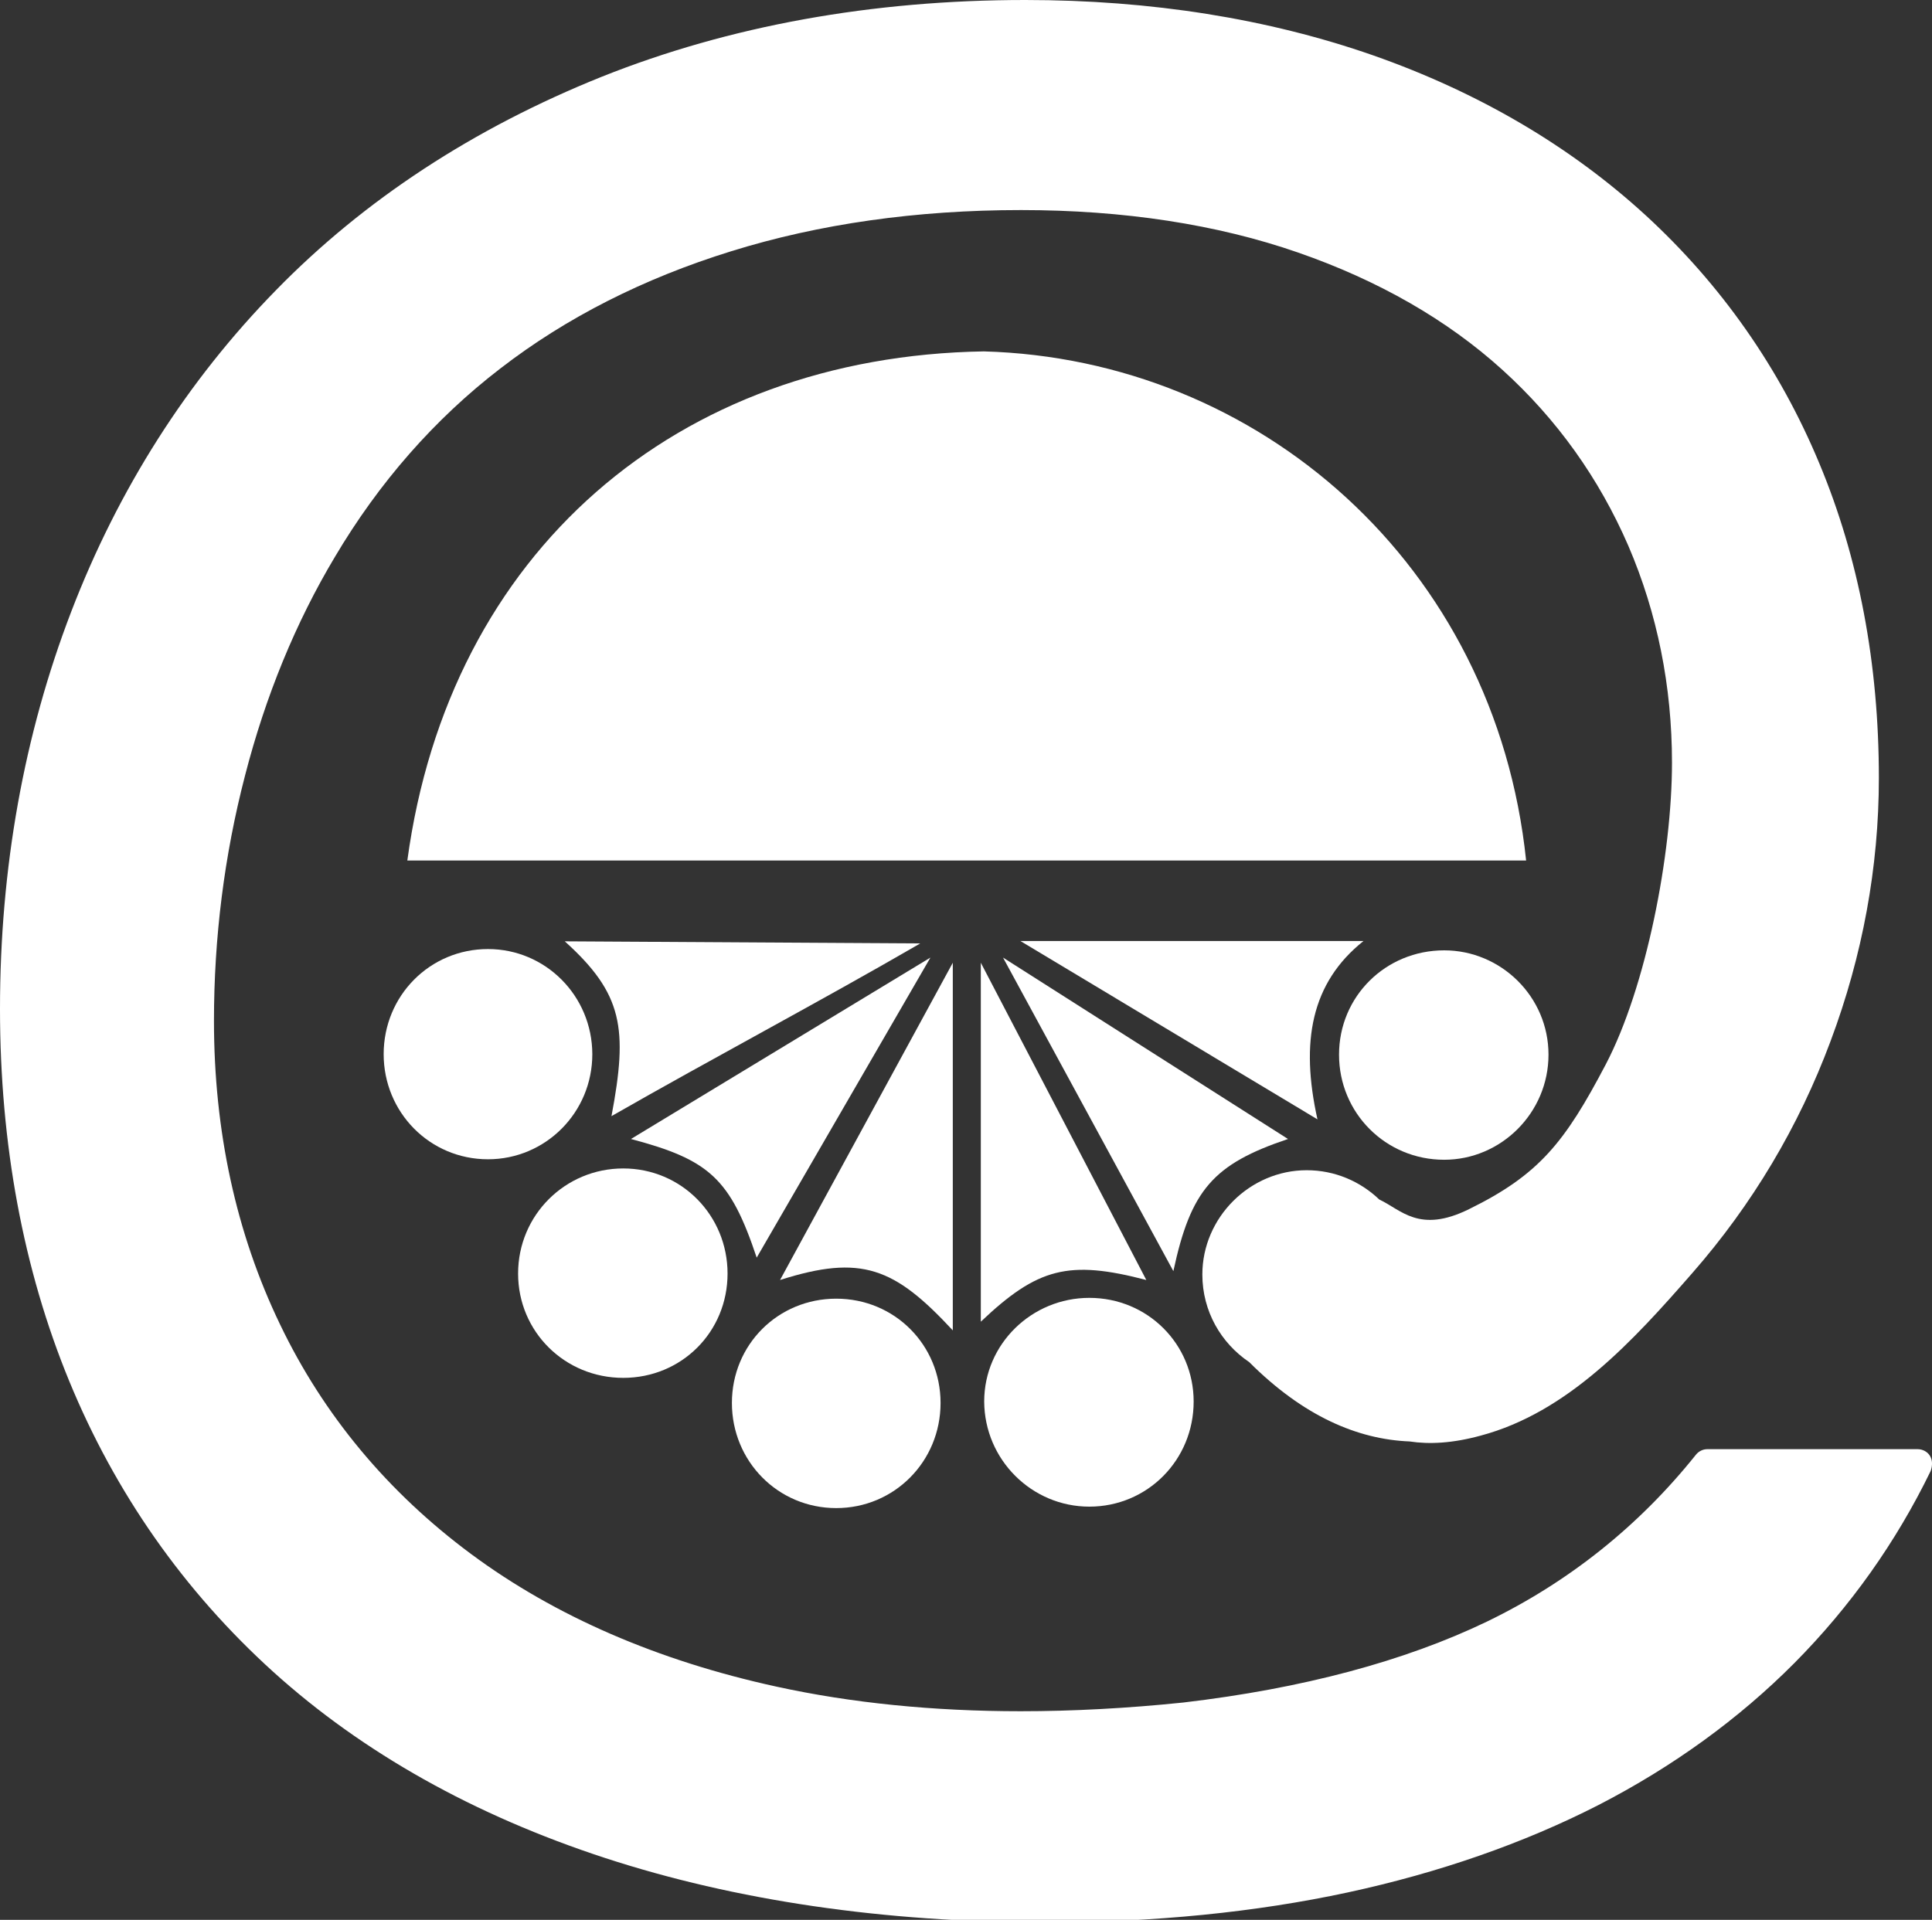 <?xml version="1.0" encoding="utf-8"?>
<!-- Generator: Adobe Illustrator 22.1.0, SVG Export Plug-In . SVG Version: 6.00 Build 0)  -->
<svg version="1.1" id="_x2014_ÎÓÈ_x5F_1" xmlns="http://www.w3.org/2000/svg" xmlns:xlink="http://www.w3.org/1999/xlink"
	 x="0px" y="0px" viewBox="0 0 1200 1192.7" style="enable-background:new 0 0 1200 1192.7;" xml:space="preserve">
<rect x="0" y="0" width="1200" height="1192.7" fill="#333333" stroke="none"/>
<style type="text/css">
	.st0{fill:#FFFFFF;}
</style>
<g>
	<path class="st0" d="M303.1,589.6c-36.1,0-64.8,29-64.8,65.3c0,36.1,28.6,65.3,64.8,65.3c35.7,0,64.8-29,64.8-65.3
		C367.8,618.6,338.8,589.6,303.1,589.6z"/>
	<path class="st0" d="M387.1,856c36.3,0,64.8-28.6,64.8-64.8c0-36.1-28.6-65.3-64.8-65.3c-36.1,0-65.3,29-65.3,65.3
		C321.8,827.3,350.8,856,387.1,856z"/>
	<path class="st0" d="M519.4,936.9c36.1,0,64.8-29,64.8-65.3c0-36.1-28.6-64.8-64.8-64.8s-64.8,28.6-64.8,64.8
		C454.6,907.7,483.1,936.9,519.4,936.9z"/>
	<path class="st0" d="M676.6,936c36.1,0,64.8-29,64.8-65.3c0-35.7-28.6-64.4-64.8-64.4c-35.7,0-65.3,28.6-65.3,64.4
		C611.5,906.9,640.9,936,676.6,936z"/>
	<path class="st0" d="M897,720.5c35.3,0,64.8-29.1,64.8-65.3c0-36.1-29.6-64.8-64.8-64.8c-36.3,0-65.3,28.6-65.3,64.8
		C831.7,691.5,860.7,720.5,897,720.5z"/>
	<path class="st0" d="M611.1,218.3C420.2,221.4,279,342.9,253,534.6h694.9C928.7,350.5,781.7,223.1,611.1,218.3z"/>
	<path class="st0" d="M571.6,586.1l-220.8-1.3c36.1,32.6,39.3,54.1,29,108.6C442.5,657.5,508.6,622.6,571.6,586.1z"/>
	<path class="st0" d="M846.9,584.6H633.8l184.5,110.8C807.6,647.3,814.3,610.6,846.9,584.6z"/>
	<path class="st0" d="M800,707.6l-177-112.7l105.8,194.8C739.6,739.3,753.5,723.2,800,707.6z"/>
	<path class="st0" d="M577.9,594.9l-186,112.7c48.7,12.9,61.7,24.6,78.1,73.7L577.9,594.9z"/>
	<path class="st0" d="M712,795.2L609.2,598.1v223C644.5,787.6,663.8,782.6,712,795.2z"/>
	<path class="st0" d="M591.8,598.1L484.5,795.2c50.6-16.1,71.1-7.7,107.3,31.3V598.1z"/>
	<path class="st0" d="M1198.7,904.4c-1.6-2.6-4.6-4.1-7.6-4.1h-130.7c-2.7,0-5.3,1.3-7,3.4c-35.4,44.3-79,79.1-129.8,103.7
		c-51.1,24.6-114.6,41.6-188.7,50.3c-34.9,3.6-68.8,5.4-101,5.4c-54.1,0-105.1-5.1-151.7-15.3c-73.7-16.1-137.4-43.7-189.5-82.3
		c-51.8-38.4-91.8-86.4-118.8-142.8c-27.3-56.7-41-120.1-41-188.5c0-51.6,6.4-102.8,19.3-152.4c12.7-49.3,31.4-95,55.8-135.8
		c27.3-46.1,61.8-85.6,102.8-117.1c40.9-31.6,89.1-56,143.3-72.8c54.6-17,115.1-25.6,180.1-25.6c63.8,0,121.8,8.9,172.1,26.4
		c50.1,17.4,92.7,41.9,126.8,72.8c33.9,30.7,60.1,67.4,78.3,109.4c18,41.9,27.1,87.3,27.1,134.7c0,57-16,139.4-41.1,187.4
		c-25.4,48.4-41.4,68.6-85,90c-31,15.3-42.1,0.3-55.7-6C845,734,829.2,727,811.6,727c-35.3,0-64.8,29.4-64.8,64.8
		c0,22.9,11.7,42.7,29.1,54.4c33.7,33.7,67.4,48,99.6,49.3c12.4,1.9,26.9,1.1,44.1-3.6c54.1-14.4,94.6-58.7,131.6-101.1
		c37.1-42.4,66-90.8,85.8-144c19.9-53.1,30-108.3,30-163.5c0-70.8-12.4-136.7-37.1-195.7c-24.6-59-60.8-110.7-107.7-153.8
		c-46.9-43-103.8-76.4-169.3-99.4C787.6,11.6,714.9,0,636.8,0c-95.1,0-183.7,16-263.1,47.7c-79.4,31.9-147.5,76.4-202.4,132.7
		c-55.1,56.3-97.8,123.4-127.1,199.7S0,539.3,0,626.8C0,710.6,14.4,788.5,43,858s71.1,130.3,126.8,180.7
		c55.7,50.3,125,89.1,206.1,115.6c80.8,26.4,173,40,273.8,40c67.1,0,130.1-6.3,187.3-18.6c57-12.3,109.4-30.6,155.8-54.3
		c46.4-23.9,87.3-53.6,121.8-88.3c34.6-34.9,63.1-75,84.6-119.3C1200.4,910.3,1200.3,907,1198.7,904.4z"/>
</g>
</svg>
